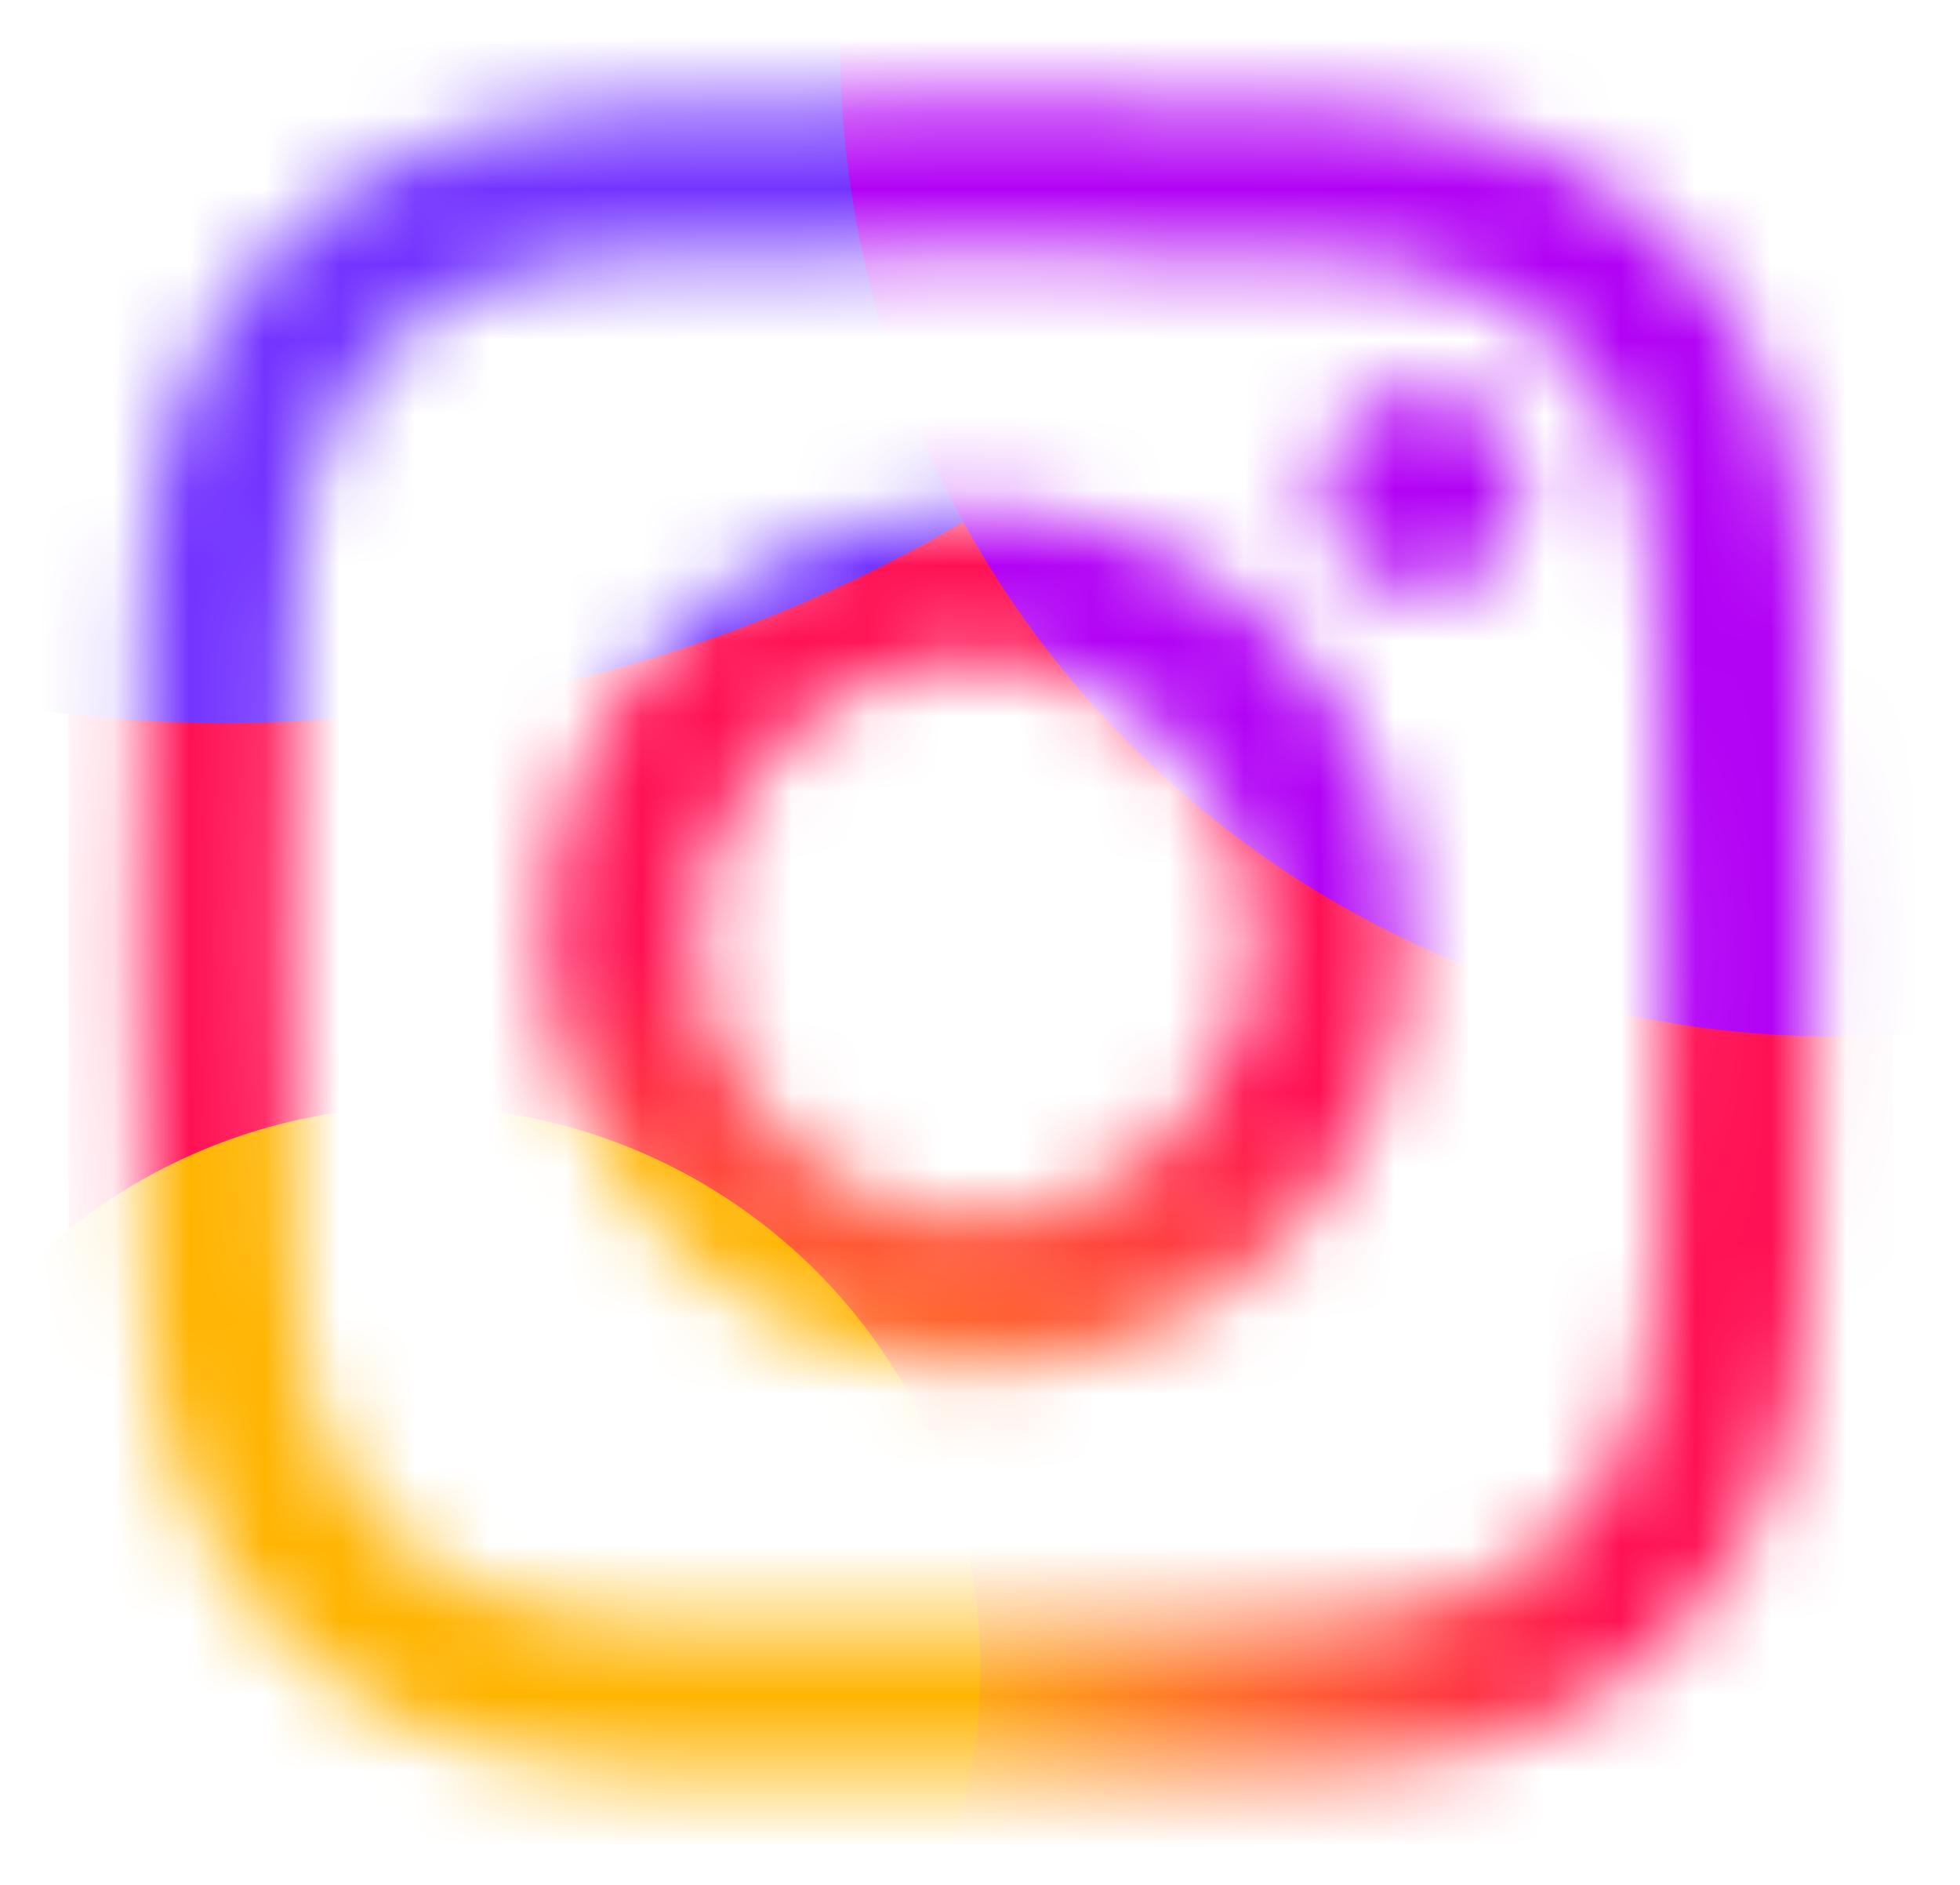 <svg width="26" height="25" viewBox="0 0 26 25" fill="none" xmlns="http://www.w3.org/2000/svg">
<mask id="mask0_27506_881" style="mask-type:alpha" maskUnits="userSpaceOnUse" x="1" y="1" width="24" height="23">
<path d="M8.348 1.416C7.166 1.472 6.359 1.661 5.653 1.937C4.923 2.222 4.303 2.604 3.687 3.222C3.071 3.841 2.692 4.461 2.409 5.193C2.136 5.9 1.95 6.708 1.898 7.891C1.846 9.076 1.834 9.454 1.84 12.471C1.846 15.488 1.859 15.867 1.916 17.052C1.972 18.234 2.161 19.041 2.437 19.747C2.723 20.478 3.104 21.097 3.723 21.713C4.341 22.329 4.962 22.708 5.693 22.991C6.4 23.264 7.208 23.45 8.391 23.502C9.576 23.554 9.954 23.566 12.971 23.56C15.989 23.554 16.367 23.541 17.552 23.485C18.734 23.428 19.541 23.239 20.247 22.963C20.978 22.677 21.597 22.297 22.213 21.678C22.829 21.059 23.208 20.439 23.49 19.707C23.764 19 23.95 18.192 24.002 17.01C24.053 15.824 24.066 15.446 24.06 12.429C24.054 9.412 24.04 9.034 23.984 7.849C23.928 6.666 23.739 5.859 23.462 5.153C23.177 4.422 22.796 3.804 22.178 3.187C21.559 2.571 20.939 2.192 20.207 1.91C19.5 1.636 18.692 1.45 17.51 1.399C16.324 1.346 15.946 1.334 12.929 1.34C9.912 1.346 9.533 1.359 8.348 1.416ZM8.478 21.502C7.395 21.455 6.806 21.275 6.414 21.124C5.895 20.923 5.525 20.682 5.135 20.295C4.746 19.907 4.504 19.537 4.302 19.019C4.149 18.627 3.966 18.04 3.915 16.956C3.86 15.785 3.848 15.434 3.842 12.467C3.836 9.501 3.847 9.15 3.898 7.978C3.945 6.895 4.126 6.306 4.276 5.914C4.477 5.395 4.717 5.025 5.105 4.635C5.493 4.245 5.863 4.004 6.381 3.802C6.773 3.649 7.36 3.467 8.443 3.415C9.615 3.36 9.966 3.348 12.932 3.342C15.899 3.336 16.25 3.347 17.422 3.398C18.505 3.446 19.094 3.625 19.485 3.776C20.005 3.977 20.375 4.217 20.765 4.605C21.154 4.994 21.396 5.362 21.599 5.882C21.752 6.272 21.933 6.861 21.984 7.943C22.04 9.115 22.053 9.466 22.058 12.432C22.064 15.399 22.053 15.751 22.002 16.922C21.954 18.005 21.775 18.594 21.624 18.986C21.423 19.505 21.183 19.875 20.795 20.265C20.407 20.654 20.037 20.896 19.518 21.099C19.127 21.251 18.539 21.433 17.457 21.485C16.285 21.54 15.934 21.553 12.967 21.558C10.001 21.564 9.65 21.553 8.478 21.502ZM17.536 6.511C17.537 7.246 18.136 7.842 18.872 7.841C19.608 7.839 20.203 7.241 20.202 6.506C20.201 5.77 19.603 5.174 18.866 5.175C18.13 5.176 17.534 5.775 17.536 6.511ZM7.245 12.461C7.251 15.612 9.81 18.161 12.961 18.155C16.111 18.148 18.662 15.59 18.655 12.439C18.649 9.289 16.09 6.738 12.939 6.745C9.788 6.751 7.239 9.31 7.245 12.461ZM9.246 12.457C9.243 10.412 10.898 8.75 12.943 8.747C14.988 8.743 16.649 10.397 16.654 12.443C16.657 14.488 15.002 16.149 12.957 16.153C10.912 16.157 9.25 14.502 9.246 12.457Z" fill="#000008"/>
</mask>
<g mask="url(#mask0_27506_881)">
<rect x="0.909" y="0.408" width="24.194" height="24.194" fill="url(#paint0_radial_27506_881)"/>
<g filter="url(#filter0_f_27506_881)">
<ellipse cx="5.436" cy="-0.512" rx="13.958" ry="9.771" transform="rotate(-14.932 5.436 -0.512)" fill="#7334FF"/>
</g>
<g filter="url(#filter1_f_27506_881)">
<ellipse cx="24.327" cy="0.564" rx="13.183" ry="13.183" fill="#B202F5"/>
</g>
<g filter="url(#filter2_f_27506_881)">
<ellipse cx="5.561" cy="22.121" rx="7.444" ry="7.444" fill="#FFB401"/>
</g>
</g>
<defs>
<filter id="filter0_f_27506_881" x="-45.136" y="-47.467" width="101.145" height="93.911" filterUnits="userSpaceOnUse" color-interpolation-filters="sRGB">
<feFlood flood-opacity="0" result="BackgroundImageFix"/>
<feBlend mode="normal" in="SourceGraphic" in2="BackgroundImageFix" result="shape"/>
<feGaussianBlur stdDeviation="18.425" result="effect1_foregroundBlur_27506_881"/>
</filter>
<filter id="filter1_f_27506_881" x="-33.522" y="-57.286" width="115.699" height="115.7" filterUnits="userSpaceOnUse" color-interpolation-filters="sRGB">
<feFlood flood-opacity="0" result="BackgroundImageFix"/>
<feBlend mode="normal" in="SourceGraphic" in2="BackgroundImageFix" result="shape"/>
<feGaussianBlur stdDeviation="22.333" result="effect1_foregroundBlur_27506_881"/>
</filter>
<filter id="filter2_f_27506_881" x="-37.617" y="-21.057" width="86.355" height="86.355" filterUnits="userSpaceOnUse" color-interpolation-filters="sRGB">
<feFlood flood-opacity="0" result="BackgroundImageFix"/>
<feBlend mode="normal" in="SourceGraphic" in2="BackgroundImageFix" result="shape"/>
<feGaussianBlur stdDeviation="17.867" result="effect1_foregroundBlur_27506_881"/>
</filter>
<radialGradient id="paint0_radial_27506_881" cx="0" cy="0" r="1" gradientUnits="userSpaceOnUse" gradientTransform="translate(10.524 23.517) rotate(-61.887) scale(12.836)">
<stop stop-color="#FFD502"/>
<stop offset="0.869" stop-color="#FF1154"/>
</radialGradient>
</defs>
</svg>
